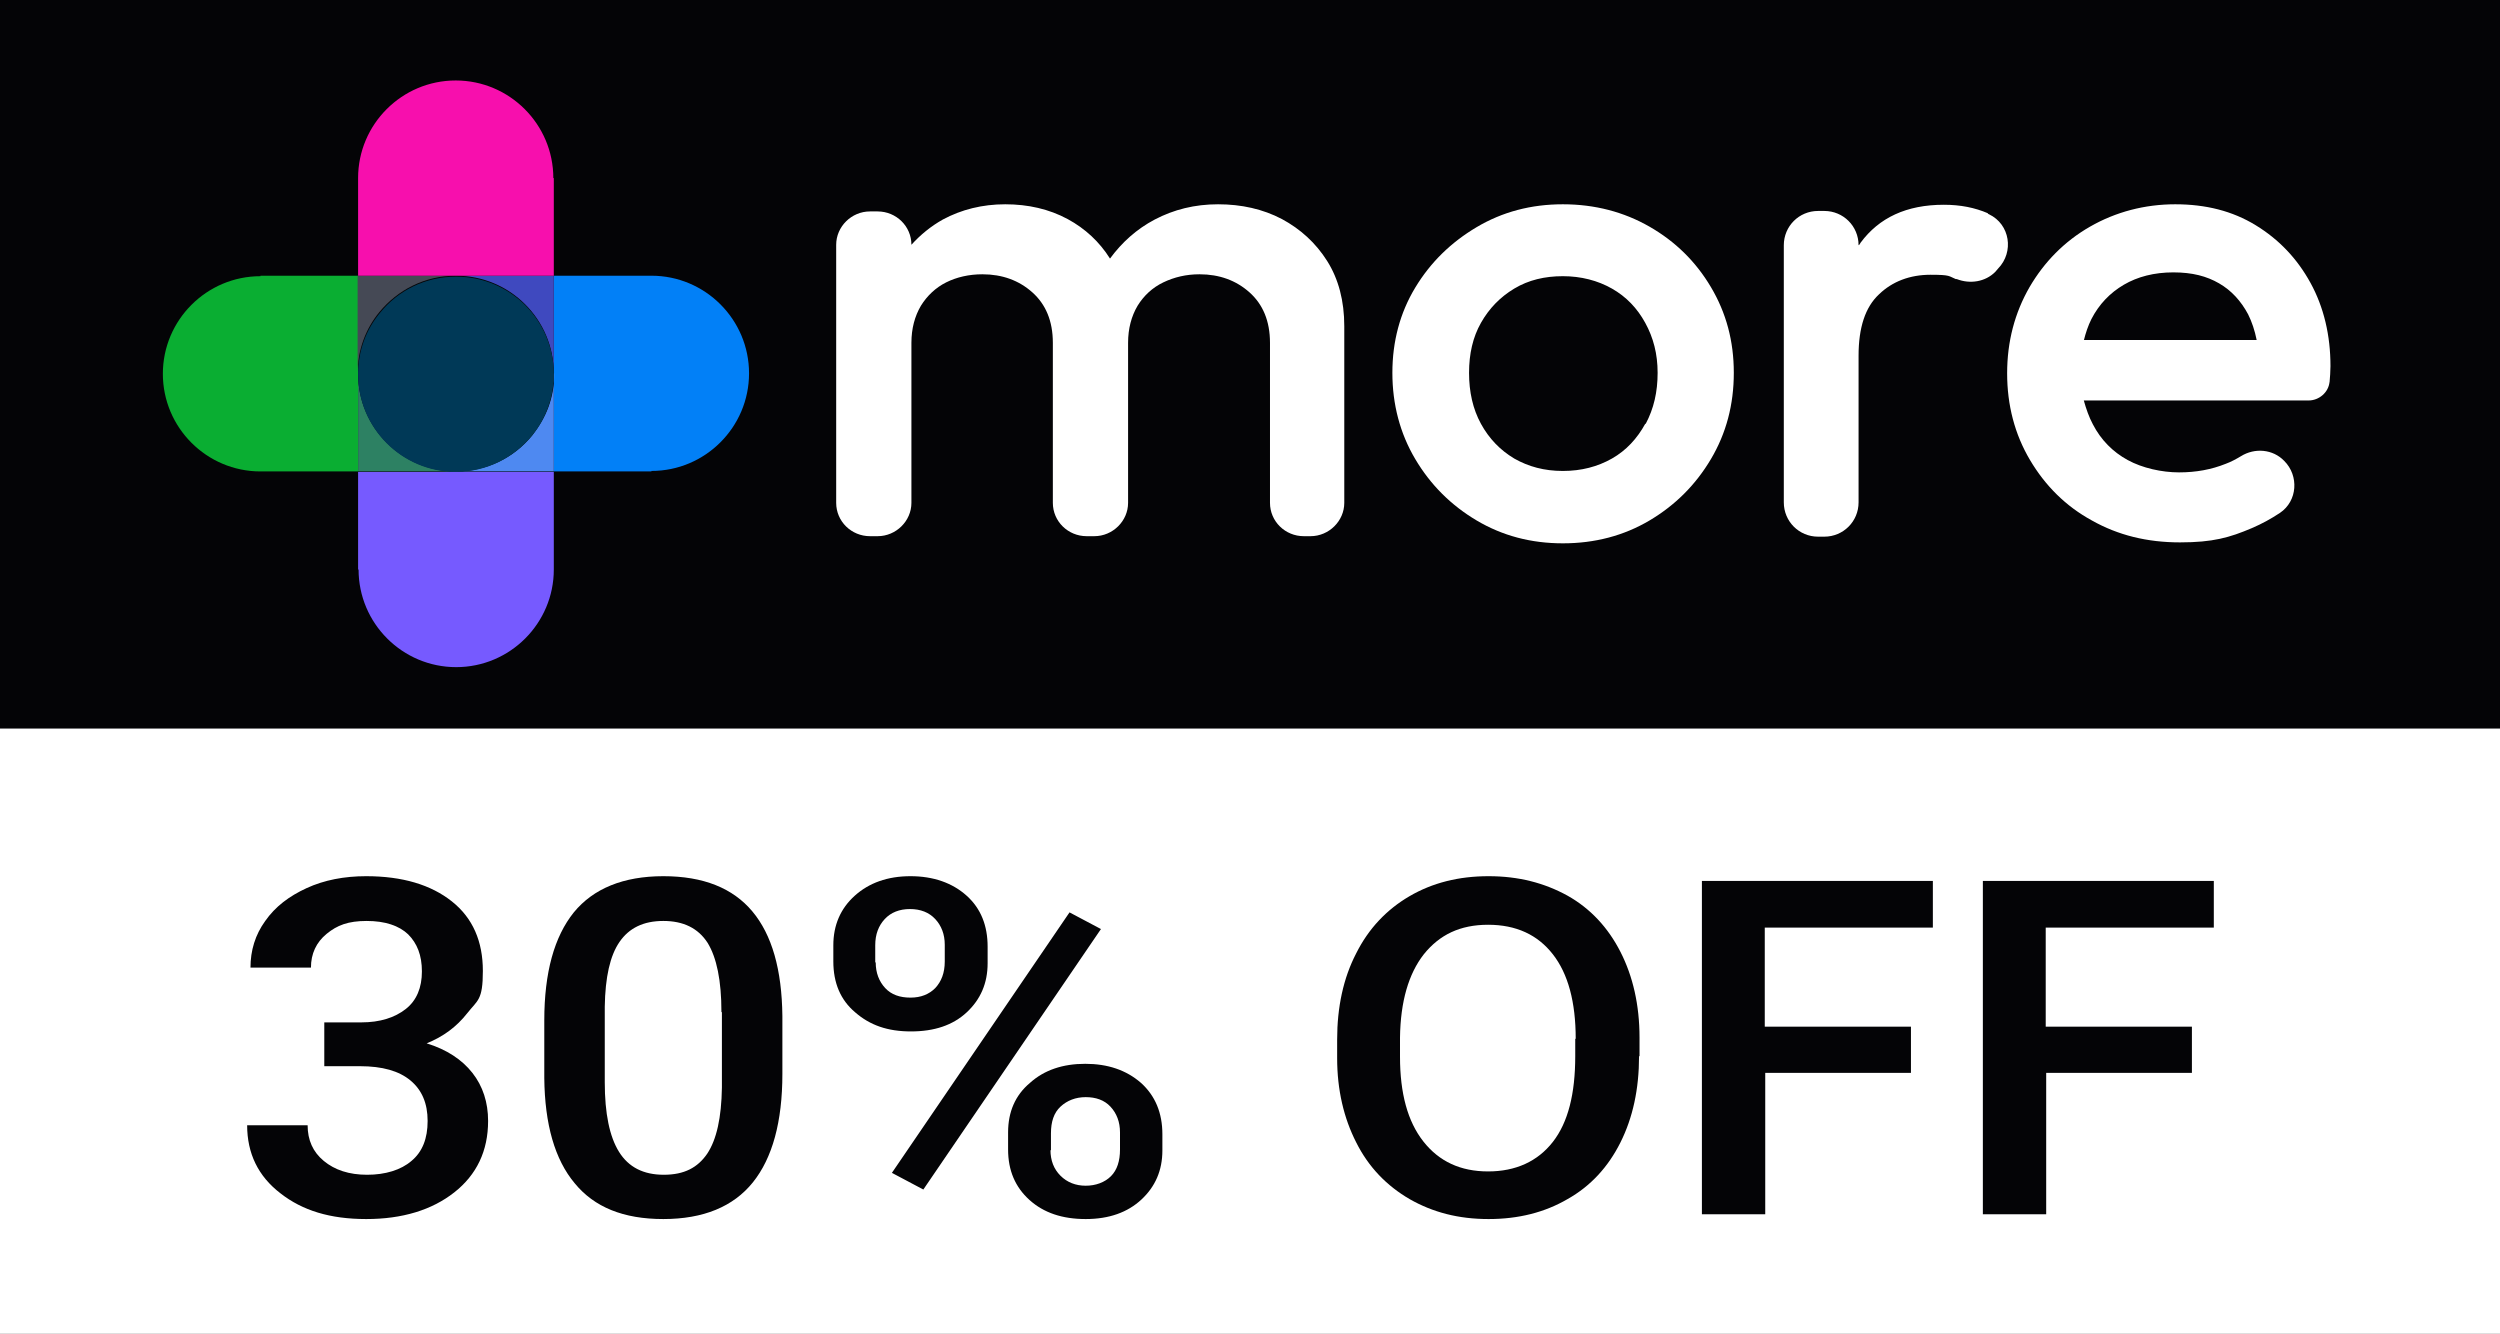 <?xml version="1.0" encoding="UTF-8"?>
<svg id="Layer_1" xmlns="http://www.w3.org/2000/svg" version="1.1" viewBox="0 0 525 280.1">
  <rect x="0" y="0" width="525" height="280.1" fill="#333333" stroke="none"/>
  <!-- Generator: Adobe Illustrator 29.0.0, SVG Export Plug-In . SVG Version: 2.1.0 Build 186)  -->
  <defs>
    <style>
      .st0 {
        fill: #f70fad;
      }

      .st1 {
        fill: #fff;
      }

      .st2 {
        fill: #3f49bf;
      }

      .st3 {
        fill: #454955;
      }

      .st4 {
        fill: #4e89f1;
      }

      .st5 {
        fill: #040406;
      }

      .st6 {
        fill: #003957;
      }

      .st7 {
        fill: #765aff;
      }

      .st8 {
        fill: #2d8163;
      }

      .st9 {
        fill: #0aae32;
      }

      .st10 {
        fill: #0280f7;
      }
    </style>
  </defs>
  <rect class="st5" y="-4" width="525" height="157"/>
  <path class="st9" d="M54.7,57.9h20.5v41.1h-20.5c-11.3,0-20.5-9.2-20.5-20.5s9.2-20.5,20.5-20.5h0Z"/>
  <path class="st10" d="M136.8,99h-20.5v-41.1h20.5c11.3,0,20.5,9.2,20.5,20.5s-9.2,20.5-20.5,20.5h0Z"/>
  <path class="st3" d="M95.7,57.9c-6.5,0-12.2,3-16,7.6-2.9,3.5-4.6,8-4.6,12.9v-20.5s20.5,0,20.5,0Z"/>
  <path class="st2" d="M116.3,57.9v20.5c0-11.3-9.2-20.5-20.5-20.5,0,0,20.5,0,20.5,0Z"/>
  <path class="st4" d="M116.3,78.5v20.5h-20.5c6.4,0,12.2-2.9,16-7.6,1.4-1.8,2.6-3.8,3.4-6,.8-2.2,1.2-4.5,1.2-7h0Z"/>
  <path class="st8" d="M95.7,99h-20.5v-20.5c0,11.3,9.2,20.5,20.5,20.5Z"/>
  <path class="st6" d="M116.3,78.5h0c0,2.5-.4,4.8-1.2,7-.8,2.2-1.9,4.2-3.4,6-3.8,4.6-9.5,7.6-16,7.6-11.3,0-20.5-9.2-20.5-20.5h0c0-5,1.7-9.4,4.6-12.9,3.8-4.7,9.5-7.6,16-7.6,11.4,0,20.5,9.2,20.5,20.5h0Z"/>
  <path class="st0" d="M116.3,37.4v20.5h-41.1v-20.5c0-11.3,9.2-20.5,20.5-20.5s20.5,9.2,20.5,20.5Z"/>
  <path class="st7" d="M75.2,119.6v-20.5h41.1v20.5c0,11.3-9.2,20.5-20.5,20.5s-20.5-9.2-20.5-20.5h0Z"/>
  <path class="st1" d="M437.6,71.5c.4-1.6.9-3.1,1.6-4.5,1.6-3.1,3.9-5.5,6.8-7.2,2.9-1.7,6.4-2.6,10.4-2.6s7,.8,9.6,2.3c2.6,1.5,4.6,3.7,6.1,6.5.8,1.6,1.4,3.4,1.8,5.4h-36.3s0,0,0,0ZM489.2,80.4h0c.1-1.2.2-2.4.2-3.5,0-6.5-1.4-12.4-4.2-17.5-2.8-5.1-6.6-9.1-11.5-12.1s-10.5-4.4-16.9-4.4-12.5,1.6-17.9,4.7c-5.4,3.1-9.6,7.4-12.7,12.7-3.1,5.4-4.7,11.4-4.7,18.1s1.6,12.8,4.8,18.2c3.2,5.4,7.5,9.7,13,12.7,5.5,3.1,11.6,4.6,18.5,4.6s10.4-1,15.1-3c2.1-.9,4.1-2,5.9-3.2,3.7-2.5,4-7.8.9-10.9-2.4-2.5-6.2-2.8-9.1-1-1,.6-2.1,1.2-3.2,1.6-3,1.2-6.2,1.8-9.8,1.8s-7.7-.9-10.8-2.6-5.6-4.2-7.3-7.5c-.8-1.5-1.4-3.2-1.9-5h47.2c2.2,0,4.2-1.7,4.4-3.9h0Z"/>
  <path class="st1" d="M417.5,44.8c-2.8-1.2-5.8-1.8-9.3-1.8-7.8,0-13.6,2.7-17.5,8-.1.2-.2.4-.4.5,0-4-3.2-7.2-7.2-7.2h-1.3c-4,0-7.2,3.2-7.2,7.2v54c0,4,3.2,7.2,7.2,7.2h1.3c4,0,7.2-3.2,7.2-7.2v-30.8c0-5.9,1.4-10.2,4.3-12.9,2.8-2.7,6.5-4.1,10.8-4.1s3.8.3,5.3.9c0,0,.2,0,.2,0,2.8,1.1,6,.6,8.1-1.5l.6-.7c3.4-3.5,2.5-9.3-1.9-11.4-.1,0-.2-.1-.3-.2h0s0,0,0,0Z"/>
  <path class="st1" d="M273.6,112.6h1.6c3.9,0,7.1-3.2,7.1-7v-37.1c0-5.3-1.2-9.9-3.6-13.7-2.4-3.8-5.6-6.7-9.5-8.8-4-2.1-8.5-3.1-13.4-3.1s-9.3,1.1-13.3,3.2c-3.8,2-6.9,4.8-9.4,8.2-2.2-3.5-5.2-6.3-8.9-8.3-3.9-2.1-8.3-3.1-13.1-3.1s-9.2,1.1-13.1,3.2c-2.5,1.4-4.7,3.2-6.6,5.3,0-3.9-3.2-7-7.1-7h-1.6c-3.9,0-7.1,3.2-7.1,7v54.2c0,3.9,3.2,7,7.1,7h1.6c3.9,0,7.1-3.2,7.1-7v-33.6c0-3,.7-5.6,2-7.8,1.3-2.1,3.1-3.8,5.3-4.9,2.2-1.1,4.8-1.7,7.6-1.7,4.2,0,7.7,1.3,10.5,3.8,2.8,2.5,4.3,6,4.3,10.6v33.6c0,3.9,3.2,7,7.1,7h1.6c3.9,0,7.1-3.2,7.1-7v-33.6c0-3,.7-5.6,2-7.8,1.3-2.1,3.1-3.8,5.4-4.9,2.3-1.1,4.8-1.7,7.6-1.7,4.2,0,7.7,1.3,10.5,3.8,2.8,2.5,4.3,6,4.3,10.6v33.6c0,3.9,3.2,7,7.1,7h0s0,0,0,0Z"/>
  <path class="st1" d="M345.5,89c-1.7,3.1-4,5.6-7,7.3s-6.4,2.6-10.3,2.6-7.2-.9-10.2-2.6c-3-1.8-5.3-4.2-7-7.3-1.7-3.1-2.5-6.7-2.5-10.7s.8-7.5,2.5-10.5c1.7-3,4-5.4,7-7.2,3-1.8,6.4-2.6,10.2-2.6s7.3.9,10.3,2.6,5.3,4.1,7,7.2,2.6,6.5,2.6,10.5-.8,7.5-2.5,10.7h0,0ZM346.4,47.6c-5.4-3.1-11.5-4.7-18.2-4.7s-12.7,1.6-18.1,4.8c-5.4,3.2-9.7,7.4-12.9,12.7-3.2,5.3-4.8,11.3-4.8,17.9s1.6,12.7,4.8,18.1c3.2,5.4,7.5,9.7,12.9,12.9,5.4,3.2,11.4,4.8,18.1,4.8s12.8-1.6,18.2-4.8,9.7-7.5,12.9-12.9c3.2-5.4,4.8-11.4,4.8-18.1s-1.6-12.6-4.8-18c-3.2-5.4-7.5-9.6-12.9-12.7h0Z"/>
  <rect class="st1" y="153" width="525" height="127.1"/>
  <g>
    <path class="st5" d="M68.1,214.7h7.8c3.9,0,7-1,9.3-2.8,2.3-1.8,3.4-4.5,3.4-7.9s-1-5.9-2.9-7.8c-1.9-1.8-4.8-2.8-8.7-2.8s-6.2.9-8.4,2.7c-2.2,1.8-3.3,4.2-3.3,7.1h-12.7c0-3.6,1-6.9,3.1-9.8,2.1-3,5-5.2,8.7-6.9,3.7-1.7,7.9-2.5,12.5-2.5,7.6,0,13.6,1.8,18,5.3,4.4,3.5,6.5,8.4,6.5,14.6s-1.1,6.1-3.3,8.9c-2.2,2.8-5,4.9-8.5,6.3,4.2,1.3,7.4,3.4,9.6,6.2,2.2,2.8,3.3,6.2,3.3,10.1,0,6.3-2.4,11.3-7.1,15-4.7,3.7-10.9,5.6-18.5,5.6s-13.4-1.8-18-5.4c-4.7-3.6-7-8.4-7-14.3h12.7c0,3.1,1.1,5.6,3.4,7.5,2.3,1.9,5.3,2.9,9.1,2.9s7.1-1,9.3-2.9c2.3-1.9,3.4-4.7,3.4-8.4s-1.2-6.5-3.6-8.5c-2.4-2-5.9-3-10.6-3h-7.5v-9.2Z"/>
    <path class="st5" d="M164.3,225.5c0,10.1-2.1,17.7-6.2,22.8-4.1,5.1-10.4,7.7-18.8,7.7s-14.5-2.5-18.6-7.5c-4.2-5-6.3-12.4-6.4-22.1v-12.1c0-10.1,2.1-17.6,6.2-22.7,4.1-5,10.4-7.6,18.8-7.6s14.6,2.5,18.7,7.4c4.1,4.9,6.2,12.2,6.3,22v12.1ZM151.5,212.5c0-6.6-1-11.4-2.9-14.5-2-3.1-5.1-4.6-9.3-4.6s-7.2,1.5-9.2,4.4c-2,2.9-3,7.4-3.1,13.6v15.9c0,6.5,1,11.4,3,14.6,2,3.2,5.1,4.8,9.4,4.8s7.1-1.5,9.1-4.4c2-3,3-7.6,3.1-13.9v-15.8Z"/>
    <path class="st5" d="M175,198.5c0-4.2,1.5-7.7,4.5-10.4,3-2.7,6.9-4.1,11.7-4.1s8.8,1.4,11.8,4.1c3,2.7,4.4,6.3,4.4,10.7v3.5c0,4.2-1.5,7.6-4.4,10.3s-6.8,4-11.7,4-8.6-1.3-11.7-4c-3.1-2.6-4.6-6.2-4.6-10.7v-3.4ZM183.9,202.1c0,2.2.7,4,2,5.4s3.1,2,5.3,2,3.9-.7,5.2-2c1.3-1.4,2-3.2,2-5.6v-3.5c0-2.2-.7-4-2-5.4-1.3-1.4-3.1-2.1-5.3-2.1s-4,.7-5.3,2.1-2,3.2-2,5.5v3.6ZM193.9,249.8l-6.6-3.5,37.3-54.7,6.6,3.5-37.3,54.7ZM211.7,237.8c0-4.3,1.5-7.8,4.6-10.4,3-2.7,6.9-4,11.6-4s8.6,1.3,11.7,4c3,2.7,4.5,6.3,4.5,10.8v3.4c0,4.2-1.5,7.6-4.4,10.3-2.9,2.7-6.8,4.1-11.7,4.1s-8.8-1.3-11.8-4c-3-2.7-4.5-6.2-4.5-10.6v-3.5ZM220.6,241.5c0,2.2.7,4,2.1,5.4,1.4,1.4,3.2,2.1,5.3,2.1s4-.7,5.3-2c1.3-1.3,1.9-3.2,1.9-5.6v-3.6c0-2.2-.7-4-2-5.4s-3.1-2-5.2-2-3.9.7-5.3,2-2,3.2-2,5.6v3.6Z"/>
    <path class="st5" d="M344.2,221.8c0,6.9-1.3,12.9-3.9,18.1-2.6,5.2-6.3,9.2-11.1,11.9-4.8,2.8-10.3,4.2-16.6,4.2s-11.7-1.4-16.6-4.2c-4.8-2.8-8.6-6.7-11.2-11.9-2.6-5.1-4-11-4-17.7v-3.9c0-6.8,1.3-12.9,4-18.1,2.6-5.2,6.4-9.2,11.2-12s10.3-4.2,16.6-4.2,11.7,1.4,16.6,4.1c4.8,2.7,8.5,6.7,11.1,11.8s4,11.1,4,18v3.9ZM330.9,218.2c0-7.8-1.6-13.7-4.8-17.8s-7.7-6.2-13.6-6.2-10.2,2.1-13.5,6.2c-3.2,4.1-4.9,9.9-5,17.5v4c0,7.7,1.6,13.6,4.9,17.8,3.3,4.2,7.8,6.3,13.6,6.3s10.4-2.1,13.6-6.2c3.2-4.1,4.7-10.1,4.7-18v-3.7Z"/>
    <path class="st5" d="M401.4,225.3h-30.7v29.7h-13.3v-70h48.5v9.8h-35.3v20.8h30.7v9.7Z"/>
    <path class="st5" d="M460.4,225.3h-30.7v29.7h-13.3v-70h48.5v9.8h-35.3v20.8h30.7v9.7Z"/>
  </g>
</svg>